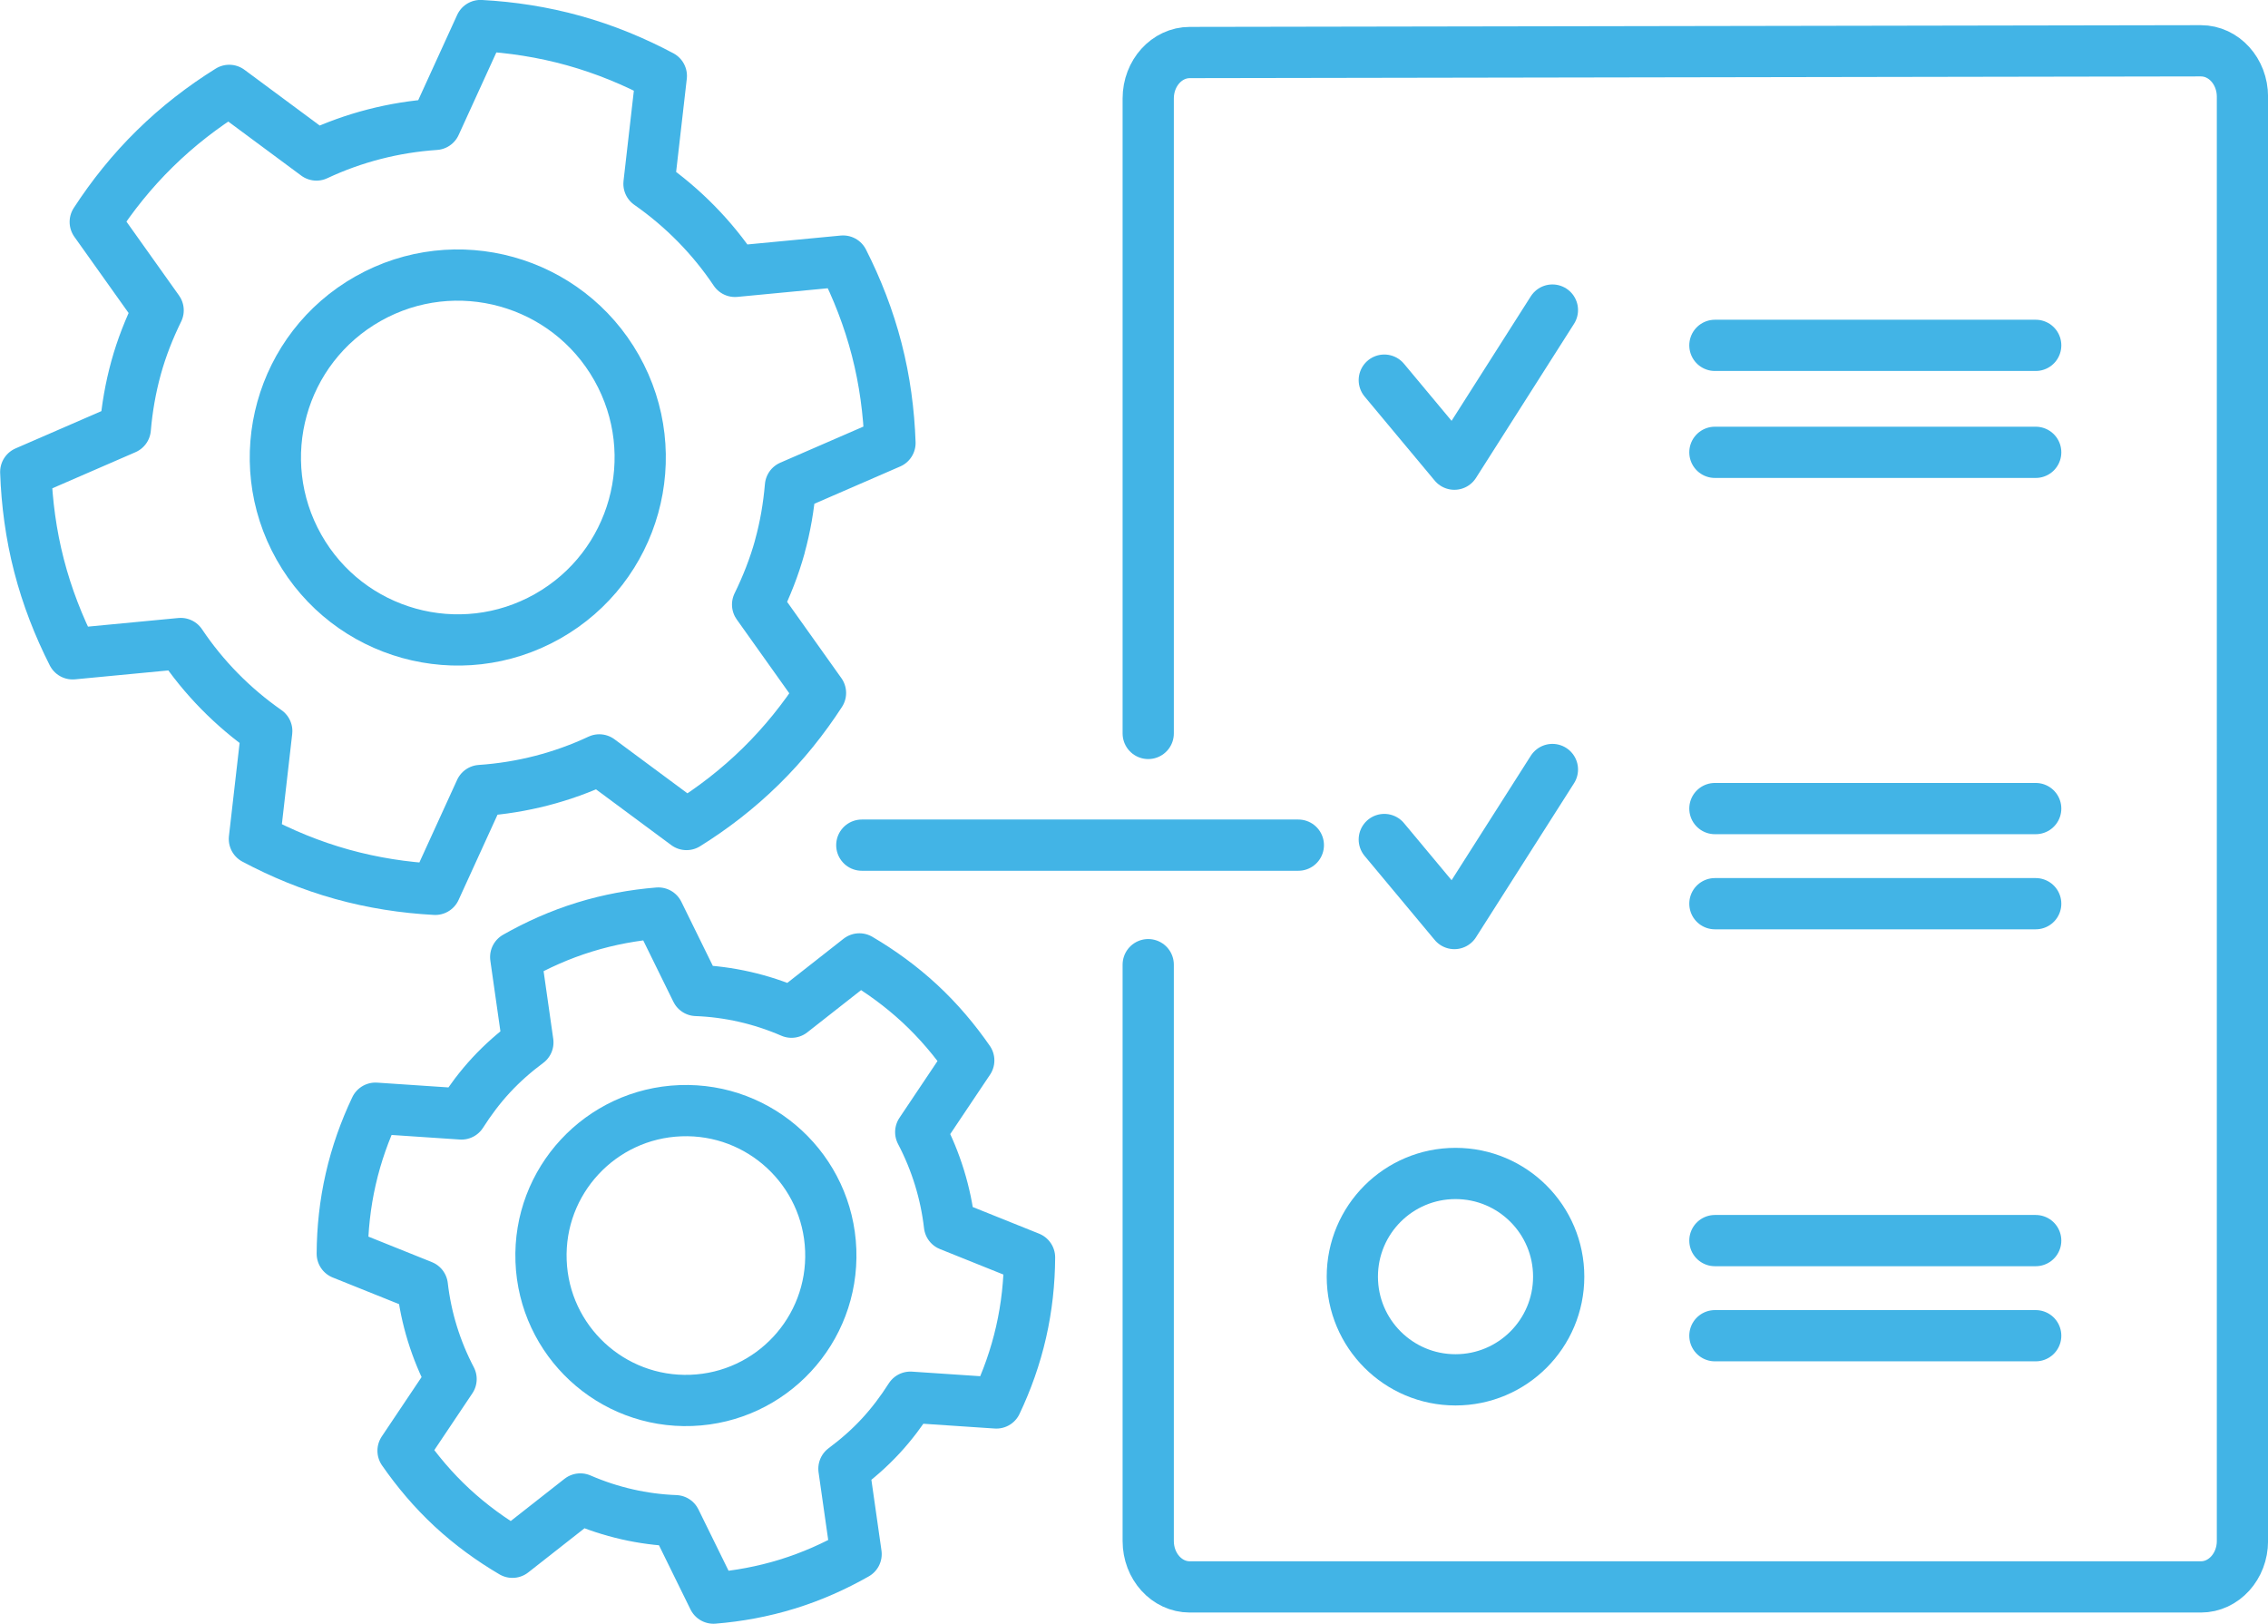 <?xml version="1.0" encoding="UTF-8"?>
<svg xmlns="http://www.w3.org/2000/svg" id="Layer_2" viewBox="0 0 354.12 253.5">
  <defs>
    <style>.cls-1{fill:none;stroke:#42b4e6;stroke-linecap:round;stroke-linejoin:round;stroke-width:8px;}</style>
  </defs>
  <g id="Layer_1-2">
    <path class="cls-1" d="m179.28,150.61v89.98c0,3.96,2.9,7.17,6.49,7.17h157.87c3.58,0,6.49-3.21,6.49-7.17V15.1c0-3.96-2.9-7.17-6.49-7.17l-157.87.27c-3.58,0-6.49,3.21-6.49,7.17v99.14"></path>
    <polyline class="cls-1" points="216.14 59.35 227.08 72.47 242.39 48.41"></polyline>
    <line class="cls-1" x1="317.85" y1="70.62" x2="267.76" y2="70.62"></line>
    <line class="cls-1" x1="317.85" y1="53.92" x2="267.76" y2="53.92"></line>
    <line class="cls-1" x1="317.85" y1="141.09" x2="267.76" y2="141.09"></line>
    <line class="cls-1" x1="317.85" y1="126.24" x2="267.76" y2="126.24"></line>
    <polyline class="cls-1" points="216.14 131.07 227.08 144.19 242.39 120.14"></polyline>
    <line class="cls-1" x1="317.85" y1="208.54" x2="267.76" y2="208.54"></line>
    <line class="cls-1" x1="317.85" y1="193.69" x2="267.76" y2="193.69"></line>
    <path class="cls-1" d="m227.26,215.43h0c8.9,0,16.11-7.21,16.11-16.11h0c0-8.9-7.21-16.11-16.11-16.11h0c-8.9,0-16.11,7.21-16.11,16.11h0c0,8.9,7.21,16.11,16.11,16.11Z"></path>
    <line class="cls-1" x1="202.72" y1="131.95" x2="134.56" y2="131.95"></line>
    <path class="cls-1" d="m121.74,85.4c.88-3.16,1.41-6.33,1.68-9.49l15.54-6.75c-.17-4.84-.81-9.73-2.07-14.61-1.26-4.88-3.06-9.47-5.25-13.79l-16.88,1.61c-3.55-5.3-8.09-9.94-13.43-13.67l1.93-16.85c-4.27-2.27-8.83-4.16-13.68-5.51-4.86-1.35-9.73-2.09-14.56-2.35l-7.05,15.43c-6.5.44-12.78,2.07-18.56,4.78l-13.62-10.09c-4.11,2.56-8.02,5.57-11.61,9.1-3.6,3.53-6.67,7.38-9.31,11.44l9.82,13.8c-1.39,2.84-2.58,5.83-3.45,8.99s-1.41,6.33-1.68,9.49l-15.54,6.75c.17,4.84.81,9.73,2.07,14.61,1.26,4.88,3.06,9.47,5.25,13.79l16.88-1.61c3.55,5.3,8.09,9.94,13.43,13.67l-1.93,16.85c4.27,2.27,8.83,4.16,13.68,5.51,4.86,1.35,9.73,2.09,14.56,2.35l7.05-15.43c6.5-.44,12.78-2.07,18.56-4.78l13.62,10.09c4.11-2.56,8.02-5.57,11.61-9.1,3.6-3.53,6.67-7.38,9.31-11.44l-9.82-13.8c1.39-2.84,2.58-5.83,3.46-8.99Z"></path>
    <circle class="cls-1" cx="71.48" cy="71.43" r="28.48" transform="translate(-25.89 44.39) rotate(-29.46)"></circle>
    <path class="cls-1" d="m137.49,224.22c1.77-1.91,3.3-3.96,4.65-6.08l13.43.9c1.65-3.48,2.97-7.16,3.86-11.07.89-3.9,1.3-7.8,1.32-11.65l-12.5-5.02c-.58-5.04-2.09-9.97-4.49-14.55l7.5-11.19c-2.19-3.16-4.72-6.16-7.65-8.88-2.94-2.72-6.11-5.02-9.43-6.97l-10.6,8.32c-4.75-2.06-9.78-3.2-14.85-3.39l-5.94-12.09c-3.83.31-7.69,1.01-11.52,2.19-3.83,1.18-7.4,2.78-10.75,4.68l1.9,13.33c-2.02,1.5-3.95,3.18-5.72,5.09-1.77,1.91-3.3,3.96-4.65,6.08l-13.43-.9c-1.65,3.48-2.97,7.16-3.86,11.07-.89,3.9-1.3,7.8-1.32,11.65l12.5,5.02c.58,5.04,2.09,9.97,4.49,14.55l-7.5,11.19c2.19,3.16,4.72,6.16,7.65,8.88,2.94,2.72,6.11,5.02,9.43,6.97l10.6-8.32c4.75,2.06,9.78,3.2,14.85,3.39l5.94,12.09c3.83-.31,7.69-1.01,11.52-2.19,3.83-1.18,7.4-2.78,10.75-4.68l-1.9-13.33c2.02-1.5,3.95-3.18,5.72-5.09Z"></path>
    <circle class="cls-1" cx="107.1" cy="196.02" r="22.63" transform="translate(-7.25 4.14) rotate(-2.14)"></circle>
  </g>
</svg>
